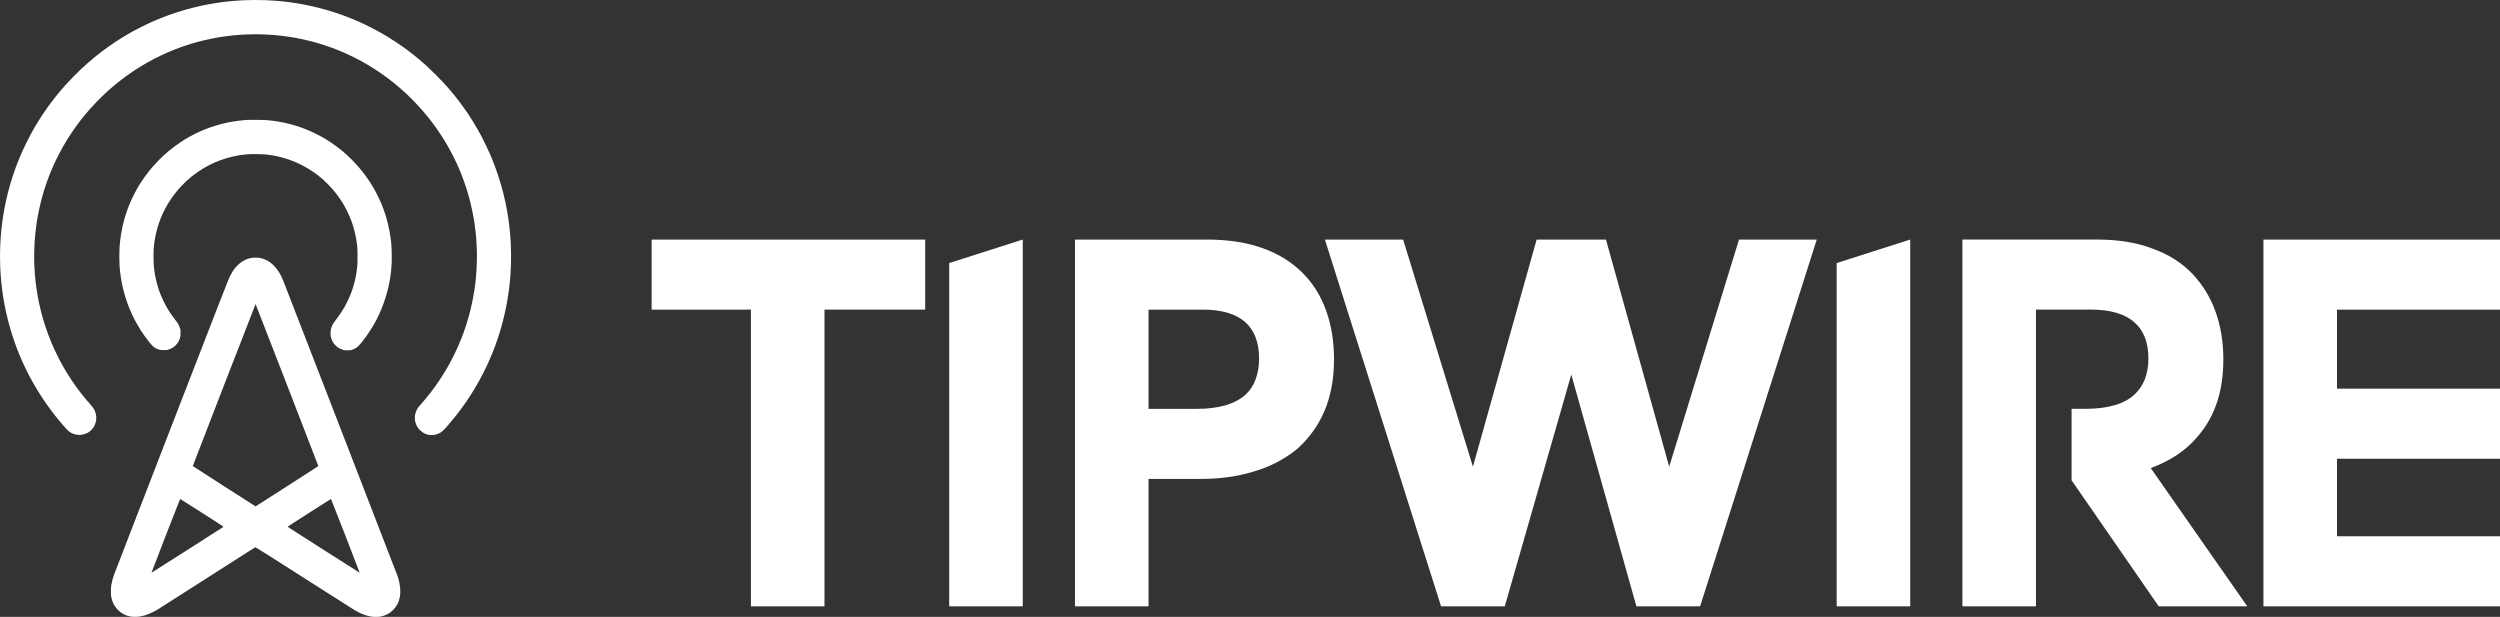 <?xml version="1.0" encoding="UTF-8"?>
<svg width="308px" height="76px" viewBox="0 0 308 76" version="1.1" xmlns="http://www.w3.org/2000/svg" xmlns:xlink="http://www.w3.org/1999/xlink">
    <rect x="0" y="0" width="308" height="76" fill="#333333" stroke="none"/>
    <title>brandmark-design copy</title>
    <g id="Page-1" stroke="none" stroke-width="1" fill="none" fill-rule="evenodd">
        <g id="brandmark-design-copy" fill="#FFFFFF" fill-rule="nonzero">
            <polygon id="path578770" points="92.515 38.147 92.515 74.701 101.576 74.701 101.576 38.147 113.984 38.147 113.984 29.516 80.28 29.516 80.28 38.148"></polygon>
            <polygon id="path578772" points="116.943 32.408 116.943 74.697 126.004 74.697 126.004 29.512"></polygon>
            <path d="M148.769,29.516 L132.437,29.516 L132.437,74.701 L141.498,74.701 L141.498,59.003 L147.904,59.003 C150.27,59.003 152.405,58.713 154.31,58.134 C156.388,57.554 158.119,56.627 159.62,55.469 C161.12,54.194 162.332,52.572 163.14,50.719 C163.948,48.865 164.352,46.664 164.352,44.288 C164.352,39.944 163.082,36.294 160.601,33.745 C157.888,30.964 153.906,29.516 148.77,29.516 L148.769,29.516 Z M147.442,50.371 L141.498,50.371 L141.498,38.148 L148.25,38.148 C150.5,38.148 152.289,38.669 153.444,39.712 C154.54,40.697 155.117,42.203 155.117,44.172 C155.117,46.084 154.54,47.59 153.501,48.575 C152.174,49.792 150.154,50.371 147.442,50.371 L147.442,50.371 Z" id="path578774"></path>
            <polygon id="path578776" points="193.583 46.142 201.605 74.701 209.454 74.701 223.824 29.516 214.244 29.516 205.645 57.496 197.854 29.516 189.313 29.516 181.464 57.496 172.865 29.516 163.227 29.516 177.539 74.701 185.388 74.701"></polygon>
            <polygon id="path578778" points="226.278 32.408 226.278 74.697 235.339 74.697 235.339 29.512"></polygon>
            <path d="M276.86,74.697 L264.971,57.665 C267.338,56.796 269.3,55.522 270.743,53.784 C272.878,51.351 273.917,48.165 273.917,44.284 C273.917,39.939 272.589,36.347 270.108,33.74 C268.78,32.35 267.107,31.307 265.145,30.612 C263.182,29.859 260.874,29.512 258.335,29.512 L241.771,29.512 L241.771,74.697 L250.832,74.697 L250.832,38.143 L257.642,38.143 C259.95,38.143 261.797,38.664 262.951,39.707 C264.106,40.692 264.683,42.198 264.683,44.168 C264.683,46.079 264.106,47.528 263.009,48.57 C261.739,49.787 259.662,50.366 256.949,50.366 L255.218,50.366 L255.218,59.172 L265.953,74.697 L276.86,74.697 Z" id="path578780"></path>
            <polygon id="path578782" points="278.856 29.516 278.856 74.701 308 74.701 308 66.07 287.916 66.07 287.916 56.512 308 56.512 308 47.88 287.916 47.88 287.916 38.148 308 38.148 308 29.517"></polygon>
            <path d="M31.379,0 C30.968,0.002 30.426,0.012 30.175,0.023 C29.925,0.033 29.488,0.058 29.205,0.079 C28.922,0.099 28.486,0.137 28.235,0.163 C27.984,0.189 27.616,0.231 27.417,0.257 C27.218,0.282 26.818,0.34 26.529,0.386 C26.24,0.432 25.808,0.506 25.57,0.55 C25.333,0.595 24.923,0.68 24.659,0.738 C24.395,0.796 23.973,0.897 23.72,0.961 C23.468,1.025 23.022,1.146 22.73,1.23 C22.437,1.314 21.955,1.463 21.658,1.561 C21.361,1.659 20.923,1.81 20.685,1.897 C20.448,1.984 20.042,2.14 19.785,2.244 C19.528,2.347 19.202,2.481 19.061,2.542 C18.919,2.603 18.63,2.732 18.418,2.829 C18.206,2.926 17.76,3.142 17.428,3.308 C17.095,3.475 16.648,3.708 16.434,3.825 C16.22,3.942 15.856,4.15 15.625,4.285 C15.394,4.421 15.02,4.648 14.795,4.79 C14.57,4.932 14.2,5.173 13.974,5.326 C13.747,5.478 13.405,5.716 13.214,5.854 C13.023,5.991 12.683,6.244 12.458,6.415 C12.233,6.587 11.855,6.886 11.617,7.081 C11.38,7.276 10.996,7.603 10.762,7.808 C10.529,8.012 10.161,8.348 9.943,8.554 C9.726,8.76 9.29,9.192 8.975,9.513 C8.66,9.835 8.239,10.282 8.038,10.508 C7.838,10.734 7.549,11.066 7.397,11.247 C7.244,11.427 6.995,11.732 6.842,11.924 C6.69,12.116 6.441,12.438 6.29,12.639 C6.139,12.841 5.9,13.17 5.758,13.37 C5.616,13.57 5.395,13.892 5.266,14.085 C5.138,14.279 4.916,14.622 4.775,14.848 C4.633,15.074 4.407,15.449 4.272,15.681 C4.136,15.913 3.934,16.272 3.821,16.479 C3.709,16.685 3.476,17.135 3.305,17.479 C3.134,17.823 2.913,18.282 2.815,18.5 C2.717,18.717 2.565,19.064 2.478,19.271 C2.391,19.477 2.259,19.799 2.185,19.986 C2.112,20.173 1.98,20.522 1.893,20.76 C1.806,20.999 1.655,21.438 1.558,21.737 C1.46,22.035 1.312,22.519 1.228,22.812 C1.144,23.106 1.024,23.553 0.96,23.807 C0.896,24.061 0.796,24.484 0.739,24.749 C0.681,25.013 0.602,25.399 0.562,25.605 C0.523,25.812 0.455,26.208 0.41,26.485 C0.365,26.762 0.302,27.192 0.27,27.438 C0.238,27.685 0.191,28.097 0.165,28.353 C0.139,28.61 0.101,29.041 0.082,29.312 C0.062,29.583 0.036,30.069 0.023,30.392 C0.011,30.714 0,31.258 0,31.6 C0,31.942 0.01,32.48 0.023,32.796 C0.036,33.112 0.063,33.593 0.082,33.864 C0.101,34.135 0.139,34.566 0.165,34.823 C0.191,35.079 0.238,35.491 0.27,35.738 C0.302,35.985 0.359,36.382 0.398,36.621 C0.436,36.859 0.505,37.255 0.55,37.501 C0.596,37.746 0.681,38.163 0.739,38.427 C0.797,38.692 0.902,39.135 0.972,39.412 C1.042,39.69 1.167,40.151 1.25,40.436 C1.333,40.722 1.465,41.155 1.545,41.399 C1.624,41.642 1.754,42.026 1.835,42.252 C1.916,42.477 2.045,42.826 2.122,43.026 C2.199,43.226 2.33,43.553 2.413,43.753 C2.496,43.953 2.625,44.254 2.699,44.422 C2.773,44.59 2.938,44.949 3.065,45.22 C3.193,45.491 3.414,45.934 3.556,46.205 C3.698,46.476 3.894,46.84 3.991,47.014 C4.088,47.189 4.309,47.569 4.482,47.859 C4.655,48.149 4.96,48.635 5.159,48.938 C5.359,49.242 5.622,49.632 5.745,49.806 C5.868,49.981 6.111,50.313 6.285,50.546 C6.458,50.778 6.744,51.147 6.92,51.367 C7.095,51.586 7.402,51.956 7.601,52.188 C7.8,52.42 8.046,52.7 8.147,52.81 C8.248,52.919 8.389,53.059 8.46,53.121 C8.531,53.182 8.679,53.279 8.788,53.335 C8.897,53.392 9.057,53.46 9.144,53.487 C9.23,53.513 9.41,53.548 9.545,53.563 C9.735,53.586 9.839,53.586 10.017,53.564 C10.142,53.548 10.342,53.503 10.462,53.463 C10.582,53.423 10.759,53.344 10.856,53.287 C10.953,53.23 11.107,53.113 11.199,53.026 C11.29,52.94 11.411,52.804 11.467,52.724 C11.524,52.645 11.612,52.49 11.663,52.381 C11.714,52.271 11.778,52.088 11.806,51.974 C11.843,51.82 11.857,51.692 11.857,51.484 C11.857,51.277 11.843,51.148 11.807,50.997 C11.779,50.883 11.726,50.717 11.688,50.627 C11.649,50.536 11.571,50.39 11.514,50.302 C11.458,50.214 11.281,49.995 11.122,49.815 C10.963,49.636 10.728,49.363 10.598,49.208 C10.469,49.053 10.258,48.795 10.129,48.633 C10.001,48.472 9.785,48.192 9.65,48.012 C9.515,47.831 9.304,47.541 9.181,47.366 C9.058,47.192 8.826,46.849 8.665,46.604 C8.505,46.359 8.247,45.947 8.093,45.689 C7.939,45.431 7.731,45.072 7.631,44.891 C7.53,44.711 7.33,44.331 7.185,44.047 C7.04,43.763 6.825,43.32 6.708,43.063 C6.59,42.806 6.412,42.399 6.311,42.159 C6.211,41.919 6.045,41.496 5.942,41.219 C5.839,40.942 5.674,40.472 5.577,40.175 C5.479,39.879 5.341,39.431 5.27,39.181 C5.199,38.93 5.089,38.519 5.026,38.266 C4.963,38.013 4.869,37.605 4.817,37.36 C4.764,37.115 4.685,36.714 4.641,36.469 C4.596,36.223 4.528,35.801 4.49,35.53 C4.451,35.259 4.398,34.837 4.371,34.592 C4.345,34.346 4.308,33.95 4.289,33.712 C4.271,33.473 4.243,32.982 4.228,32.621 C4.211,32.217 4.206,31.652 4.215,31.154 C4.224,30.709 4.246,30.107 4.265,29.817 C4.284,29.527 4.322,29.073 4.348,28.808 C4.375,28.544 4.422,28.137 4.454,27.905 C4.485,27.673 4.532,27.351 4.558,27.189 C4.584,27.028 4.638,26.722 4.677,26.509 C4.717,26.296 4.79,25.934 4.84,25.704 C4.89,25.475 4.974,25.116 5.026,24.907 C5.078,24.697 5.168,24.357 5.226,24.151 C5.284,23.945 5.39,23.586 5.462,23.353 C5.534,23.121 5.664,22.73 5.75,22.485 C5.837,22.24 5.962,21.897 6.03,21.723 C6.097,21.548 6.213,21.258 6.288,21.077 C6.363,20.896 6.498,20.584 6.587,20.385 C6.677,20.185 6.823,19.868 6.912,19.681 C7.001,19.494 7.177,19.146 7.303,18.907 C7.428,18.668 7.642,18.278 7.778,18.039 C7.914,17.8 8.135,17.426 8.271,17.206 C8.406,16.987 8.644,16.617 8.8,16.385 C8.955,16.153 9.212,15.783 9.371,15.564 C9.53,15.345 9.781,15.008 9.931,14.815 C10.08,14.623 10.316,14.327 10.457,14.159 C10.597,13.989 10.855,13.688 11.03,13.489 C11.204,13.29 11.559,12.904 11.817,12.633 C12.075,12.361 12.496,11.942 12.752,11.701 C13.008,11.461 13.365,11.135 13.545,10.976 C13.725,10.818 14.04,10.55 14.246,10.381 C14.452,10.212 14.772,9.956 14.959,9.814 C15.145,9.67 15.486,9.418 15.717,9.252 C15.948,9.087 16.317,8.833 16.536,8.689 C16.755,8.545 17.136,8.305 17.383,8.155 C17.629,8.005 18.018,7.778 18.247,7.65 C18.476,7.523 18.816,7.339 19.002,7.241 C19.189,7.143 19.546,6.966 19.797,6.847 C20.048,6.728 20.474,6.536 20.744,6.42 C21.014,6.304 21.398,6.146 21.597,6.068 C21.796,5.99 22.091,5.88 22.251,5.823 C22.412,5.765 22.733,5.657 22.964,5.581 C23.196,5.505 23.506,5.406 23.654,5.361 C23.802,5.316 24.059,5.242 24.226,5.196 C24.393,5.15 24.767,5.055 25.056,4.985 C25.345,4.914 25.824,4.809 26.12,4.75 C26.415,4.691 26.783,4.623 26.938,4.597 C27.092,4.572 27.329,4.535 27.464,4.515 C27.599,4.495 27.83,4.463 27.978,4.444 C28.126,4.425 28.457,4.388 28.714,4.362 C28.971,4.336 29.329,4.304 29.509,4.291 C29.689,4.278 30.083,4.256 30.385,4.243 C30.688,4.231 31.182,4.22 31.484,4.22 C31.786,4.22 32.281,4.231 32.583,4.243 C32.885,4.256 33.342,4.283 33.599,4.303 C33.856,4.323 34.262,4.36 34.499,4.386 C34.737,4.412 35.152,4.465 35.421,4.504 C35.691,4.543 36.138,4.616 36.415,4.666 C36.692,4.716 37.091,4.795 37.303,4.841 C37.514,4.887 37.914,4.982 38.191,5.052 C38.468,5.122 38.826,5.217 38.987,5.264 C39.148,5.31 39.468,5.407 39.7,5.479 C39.931,5.552 40.341,5.689 40.611,5.786 C40.881,5.882 41.302,6.039 41.546,6.136 C41.791,6.233 42.217,6.413 42.493,6.536 C42.769,6.658 43.237,6.878 43.533,7.024 C43.829,7.17 44.239,7.381 44.445,7.493 C44.65,7.605 45.005,7.807 45.234,7.941 C45.462,8.075 45.845,8.311 46.087,8.465 C46.328,8.618 46.704,8.868 46.922,9.02 C47.141,9.172 47.483,9.417 47.682,9.565 C47.881,9.713 48.218,9.974 48.43,10.143 C48.642,10.313 48.952,10.569 49.119,10.711 C49.287,10.853 49.555,11.089 49.715,11.235 C49.876,11.381 50.17,11.655 50.368,11.843 C50.566,12.031 50.933,12.402 51.184,12.666 C51.435,12.931 51.806,13.337 52.008,13.57 C52.211,13.802 52.489,14.129 52.625,14.297 C52.762,14.465 52.992,14.755 53.135,14.941 C53.279,15.128 53.556,15.506 53.752,15.781 C53.947,16.055 54.237,16.483 54.396,16.731 C54.556,16.98 54.781,17.341 54.897,17.535 C55.013,17.728 55.216,18.082 55.349,18.321 C55.482,18.559 55.713,18.998 55.862,19.294 C56.011,19.591 56.222,20.029 56.329,20.268 C56.437,20.507 56.592,20.866 56.675,21.066 C56.757,21.266 56.891,21.604 56.972,21.816 C57.054,22.029 57.179,22.373 57.25,22.579 C57.321,22.785 57.428,23.107 57.488,23.295 C57.547,23.482 57.652,23.835 57.721,24.081 C57.79,24.326 57.894,24.716 57.952,24.949 C58.009,25.181 58.099,25.572 58.151,25.817 C58.203,26.062 58.282,26.463 58.327,26.708 C58.371,26.953 58.439,27.381 58.478,27.658 C58.517,27.936 58.57,28.353 58.596,28.585 C58.622,28.818 58.659,29.219 58.678,29.477 C58.698,29.735 58.726,30.231 58.74,30.58 C58.756,30.956 58.761,31.541 58.752,32.022 C58.744,32.468 58.722,33.069 58.703,33.36 C58.683,33.65 58.651,34.051 58.632,34.251 C58.612,34.451 58.575,34.789 58.549,35.002 C58.522,35.215 58.469,35.595 58.431,35.847 C58.393,36.098 58.299,36.616 58.223,36.996 C58.147,37.377 58.032,37.905 57.966,38.17 C57.901,38.434 57.79,38.854 57.72,39.103 C57.649,39.352 57.512,39.801 57.414,40.1 C57.316,40.4 57.179,40.803 57.109,40.997 C57.038,41.19 56.899,41.554 56.799,41.806 C56.698,42.058 56.535,42.448 56.436,42.674 C56.337,42.9 56.106,43.391 55.921,43.765 C55.736,44.139 55.488,44.62 55.37,44.833 C55.252,45.046 55.03,45.431 54.875,45.689 C54.722,45.947 54.424,46.417 54.215,46.733 C54.005,47.049 53.723,47.46 53.589,47.645 C53.454,47.83 53.211,48.153 53.05,48.363 C52.888,48.572 52.611,48.916 52.436,49.128 C52.26,49.34 51.99,49.654 51.836,49.827 C51.683,49.999 51.505,50.221 51.442,50.32 C51.379,50.418 51.296,50.581 51.257,50.681 C51.219,50.781 51.17,50.939 51.15,51.033 C51.127,51.136 51.112,51.313 51.111,51.484 C51.111,51.695 51.123,51.818 51.161,51.974 C51.189,52.089 51.254,52.272 51.305,52.381 C51.356,52.49 51.444,52.645 51.501,52.725 C51.557,52.804 51.676,52.938 51.764,53.022 C51.853,53.105 51.986,53.214 52.06,53.263 C52.134,53.313 52.262,53.384 52.344,53.421 C52.426,53.458 52.581,53.513 52.688,53.542 C52.85,53.586 52.938,53.595 53.21,53.593 C53.494,53.591 53.565,53.582 53.746,53.527 C53.861,53.493 54.045,53.417 54.155,53.36 C54.265,53.303 54.417,53.202 54.492,53.138 C54.568,53.073 54.714,52.927 54.817,52.815 C54.92,52.702 55.167,52.42 55.367,52.188 C55.566,51.956 55.889,51.565 56.085,51.32 C56.28,51.075 56.592,50.668 56.779,50.417 C56.965,50.165 57.201,49.838 57.304,49.689 C57.407,49.541 57.586,49.277 57.702,49.103 C57.818,48.928 58.028,48.601 58.17,48.375 C58.311,48.15 58.532,47.785 58.66,47.566 C58.789,47.347 58.992,46.988 59.112,46.768 C59.232,46.549 59.447,46.137 59.59,45.853 C59.733,45.569 59.938,45.147 60.045,44.915 C60.152,44.683 60.308,44.334 60.391,44.141 C60.474,43.947 60.615,43.606 60.704,43.382 C60.793,43.159 60.928,42.81 61.003,42.608 C61.079,42.406 61.2,42.066 61.273,41.853 C61.345,41.64 61.472,41.247 61.555,40.981 C61.637,40.714 61.774,40.242 61.858,39.932 C61.942,39.623 62.068,39.123 62.138,38.822 C62.207,38.521 62.307,38.063 62.358,37.804 C62.41,37.545 62.494,37.075 62.546,36.76 C62.598,36.445 62.667,35.981 62.699,35.729 C62.731,35.478 62.778,35.066 62.804,34.814 C62.83,34.563 62.866,34.14 62.886,33.876 C62.905,33.611 62.933,33.083 62.948,32.703 C62.964,32.288 62.969,31.662 62.96,31.143 C62.952,30.665 62.935,30.09 62.922,29.864 C62.909,29.638 62.882,29.253 62.862,29.008 C62.842,28.762 62.8,28.324 62.768,28.034 C62.736,27.743 62.678,27.284 62.639,27.013 C62.6,26.742 62.526,26.283 62.475,25.993 C62.424,25.702 62.329,25.217 62.265,24.915 C62.2,24.612 62.09,24.137 62.021,23.859 C61.951,23.581 61.825,23.11 61.74,22.814 C61.655,22.517 61.488,21.978 61.369,21.617 C61.249,21.256 61.08,20.77 60.993,20.538 C60.906,20.305 60.768,19.949 60.686,19.745 C60.604,19.541 60.447,19.166 60.337,18.912 C60.227,18.657 59.974,18.117 59.775,17.711 C59.576,17.304 59.333,16.824 59.236,16.643 C59.138,16.462 58.937,16.103 58.789,15.845 C58.641,15.587 58.399,15.181 58.251,14.942 C58.103,14.703 57.866,14.334 57.724,14.121 C57.583,13.908 57.351,13.57 57.21,13.37 C57.068,13.17 56.829,12.841 56.678,12.639 C56.527,12.438 56.278,12.116 56.126,11.924 C55.973,11.732 55.724,11.427 55.571,11.247 C55.419,11.066 55.13,10.733 54.931,10.508 C54.731,10.282 54.199,9.727 53.748,9.274 C53.298,8.822 52.756,8.295 52.544,8.104 C52.332,7.913 51.974,7.602 51.749,7.412 C51.524,7.223 51.187,6.946 51.001,6.797 C50.815,6.649 50.494,6.401 50.288,6.246 C50.082,6.092 49.768,5.861 49.589,5.734 C49.41,5.607 49.02,5.343 48.724,5.147 C48.427,4.95 47.974,4.663 47.717,4.508 C47.46,4.352 47.081,4.13 46.875,4.015 C46.67,3.899 46.281,3.688 46.011,3.546 C45.741,3.403 45.304,3.184 45.041,3.058 C44.777,2.932 44.383,2.75 44.164,2.654 C43.946,2.557 43.574,2.4 43.338,2.304 C43.103,2.208 42.687,2.046 42.415,1.945 C42.143,1.844 41.657,1.675 41.336,1.569 C41.014,1.463 40.515,1.309 40.227,1.226 C39.938,1.143 39.454,1.013 39.152,0.937 C38.849,0.861 38.401,0.756 38.157,0.704 C37.913,0.651 37.508,0.571 37.257,0.525 C37.007,0.478 36.601,0.41 36.357,0.372 C36.113,0.334 35.75,0.282 35.551,0.256 C35.352,0.23 34.984,0.187 34.733,0.162 C34.482,0.136 34.051,0.099 33.774,0.08 C33.498,0.06 33.014,0.034 32.699,0.021 C32.384,0.008 31.79,-0.001 31.379,0 L31.379,0 Z M31.636,14.766 C31.07,14.762 30.565,14.763 30.514,14.768 C30.463,14.773 30.273,14.788 30.093,14.802 C29.913,14.816 29.598,14.848 29.392,14.874 C29.186,14.9 28.86,14.947 28.668,14.98 C28.475,15.012 28.191,15.065 28.036,15.097 C27.882,15.13 27.588,15.198 27.382,15.25 C27.176,15.301 26.819,15.4 26.587,15.47 C26.356,15.541 26.009,15.655 25.816,15.725 C25.623,15.794 25.358,15.895 25.227,15.947 C25.096,16 24.854,16.103 24.689,16.176 C24.525,16.249 24.201,16.403 23.969,16.52 C23.738,16.636 23.428,16.799 23.28,16.884 C23.132,16.968 22.906,17.1 22.777,17.178 C22.649,17.256 22.386,17.425 22.193,17.554 C22,17.683 21.664,17.922 21.445,18.086 C21.226,18.251 20.913,18.498 20.748,18.637 C20.584,18.775 20.33,18.997 20.184,19.131 C20.039,19.264 19.759,19.535 19.563,19.733 C19.367,19.93 19.062,20.257 18.885,20.458 C18.708,20.66 18.459,20.956 18.332,21.115 C18.206,21.275 18.002,21.543 17.881,21.711 C17.76,21.878 17.554,22.179 17.423,22.379 C17.293,22.579 17.123,22.849 17.046,22.978 C16.969,23.107 16.843,23.328 16.765,23.47 C16.687,23.612 16.54,23.897 16.437,24.104 C16.334,24.31 16.191,24.614 16.118,24.779 C16.045,24.944 15.943,25.187 15.89,25.319 C15.838,25.451 15.738,25.717 15.668,25.91 C15.599,26.104 15.485,26.452 15.415,26.685 C15.345,26.917 15.256,27.23 15.218,27.381 C15.18,27.531 15.111,27.827 15.066,28.038 C15.02,28.25 14.952,28.617 14.913,28.856 C14.874,29.094 14.822,29.479 14.796,29.711 C14.771,29.944 14.739,30.295 14.726,30.493 C14.712,30.691 14.702,31.187 14.702,31.596 C14.702,32.005 14.713,32.492 14.725,32.679 C14.738,32.866 14.77,33.217 14.796,33.46 C14.822,33.701 14.874,34.088 14.912,34.318 C14.95,34.548 15.008,34.868 15.041,35.028 C15.075,35.188 15.144,35.488 15.195,35.694 C15.246,35.9 15.341,36.249 15.406,36.468 C15.471,36.688 15.593,37.057 15.676,37.289 C15.76,37.522 15.889,37.86 15.964,38.041 C16.039,38.222 16.175,38.533 16.267,38.733 C16.359,38.933 16.503,39.228 16.588,39.389 C16.672,39.55 16.829,39.836 16.937,40.023 C17.044,40.21 17.224,40.508 17.336,40.685 C17.449,40.863 17.66,41.175 17.804,41.379 C17.948,41.583 18.196,41.913 18.356,42.112 C18.514,42.311 18.718,42.543 18.808,42.627 C18.897,42.711 19.03,42.815 19.103,42.858 C19.175,42.901 19.297,42.962 19.373,42.993 C19.449,43.024 19.578,43.067 19.66,43.09 C19.772,43.121 19.897,43.131 20.171,43.131 C20.448,43.131 20.572,43.121 20.697,43.088 C20.787,43.064 20.946,43.005 21.05,42.956 C21.155,42.907 21.302,42.825 21.378,42.773 C21.453,42.722 21.579,42.612 21.658,42.529 C21.737,42.446 21.85,42.304 21.908,42.214 C21.967,42.123 22.042,41.986 22.076,41.91 C22.109,41.833 22.16,41.686 22.188,41.583 C22.232,41.424 22.239,41.338 22.238,41.02 L22.235,40.645 L22.172,40.434 C22.137,40.318 22.067,40.139 22.016,40.035 C21.966,39.932 21.856,39.757 21.772,39.647 C21.688,39.538 21.516,39.311 21.389,39.143 C21.262,38.975 21.058,38.685 20.936,38.498 C20.813,38.31 20.631,38.015 20.532,37.841 C20.432,37.666 20.258,37.334 20.147,37.102 C20.035,36.869 19.888,36.543 19.821,36.377 C19.755,36.213 19.659,35.962 19.609,35.822 C19.558,35.681 19.469,35.403 19.411,35.203 C19.352,35.003 19.268,34.68 19.223,34.486 C19.178,34.291 19.116,33.982 19.085,33.8 C19.054,33.617 19.005,33.278 18.978,33.045 C18.94,32.728 18.924,32.433 18.915,31.855 C18.907,31.368 18.913,30.947 18.931,30.705 C18.946,30.496 18.978,30.167 19.003,29.975 C19.027,29.784 19.07,29.504 19.097,29.354 C19.124,29.203 19.181,28.927 19.224,28.74 C19.266,28.553 19.345,28.249 19.398,28.065 C19.451,27.881 19.545,27.585 19.607,27.408 C19.67,27.231 19.768,26.969 19.827,26.826 C19.885,26.683 19.999,26.424 20.08,26.251 C20.16,26.078 20.3,25.799 20.389,25.632 C20.479,25.464 20.636,25.189 20.738,25.022 C20.84,24.854 21.019,24.58 21.136,24.412 C21.252,24.244 21.434,23.996 21.54,23.86 C21.645,23.725 21.812,23.519 21.912,23.403 C22.011,23.287 22.209,23.066 22.352,22.913 C22.494,22.76 22.741,22.514 22.899,22.368 C23.058,22.221 23.306,22.002 23.45,21.881 C23.594,21.761 23.826,21.576 23.967,21.47 C24.107,21.365 24.37,21.179 24.551,21.059 C24.732,20.938 25.012,20.763 25.173,20.67 C25.334,20.576 25.639,20.412 25.851,20.305 C26.063,20.199 26.357,20.059 26.505,19.995 C26.653,19.931 26.934,19.818 27.13,19.745 C27.326,19.673 27.678,19.556 27.913,19.487 C28.148,19.417 28.514,19.323 28.726,19.276 C28.938,19.23 29.232,19.172 29.38,19.146 C29.528,19.121 29.78,19.084 29.941,19.065 C30.102,19.045 30.398,19.016 30.599,19.001 C30.829,18.984 31.244,18.979 31.721,18.987 C32.16,18.994 32.609,19.014 32.793,19.035 C32.966,19.055 33.224,19.088 33.365,19.109 C33.507,19.13 33.78,19.179 33.973,19.217 C34.166,19.256 34.487,19.33 34.686,19.381 C34.885,19.433 35.248,19.542 35.492,19.624 C35.737,19.706 36.105,19.844 36.31,19.93 C36.516,20.016 36.874,20.181 37.105,20.297 C37.336,20.412 37.71,20.618 37.935,20.754 C38.16,20.889 38.481,21.096 38.648,21.214 C38.815,21.331 39.073,21.522 39.22,21.639 C39.368,21.755 39.6,21.946 39.735,22.062 C39.87,22.179 40.159,22.454 40.378,22.674 C40.597,22.894 40.884,23.201 41.017,23.356 C41.149,23.511 41.382,23.802 41.533,24.003 C41.685,24.205 41.898,24.506 42.007,24.672 C42.116,24.839 42.282,25.106 42.375,25.268 C42.469,25.429 42.633,25.738 42.741,25.954 C42.849,26.17 42.999,26.492 43.074,26.67 C43.149,26.847 43.264,27.141 43.329,27.322 C43.395,27.504 43.497,27.821 43.557,28.026 C43.617,28.232 43.7,28.553 43.743,28.74 C43.786,28.927 43.843,29.202 43.869,29.35 C43.895,29.499 43.932,29.736 43.951,29.878 C43.971,30.02 44,30.263 44.017,30.418 C44.037,30.602 44.047,31.027 44.046,31.649 C44.045,32.482 44.038,32.653 43.992,33.029 C43.964,33.266 43.919,33.588 43.892,33.745 C43.866,33.902 43.809,34.191 43.766,34.386 C43.723,34.582 43.639,34.914 43.579,35.125 C43.518,35.336 43.424,35.636 43.37,35.791 C43.315,35.945 43.215,36.209 43.147,36.377 C43.08,36.545 42.933,36.872 42.821,37.104 C42.709,37.337 42.536,37.669 42.436,37.844 C42.337,38.018 42.125,38.355 41.967,38.594 C41.808,38.833 41.577,39.155 41.455,39.31 C41.332,39.465 41.173,39.678 41.101,39.785 C41.029,39.891 40.932,40.069 40.887,40.181 C40.842,40.292 40.785,40.479 40.761,40.597 C40.737,40.715 40.717,40.906 40.717,41.023 C40.717,41.139 40.728,41.302 40.741,41.386 C40.755,41.47 40.798,41.636 40.837,41.756 C40.877,41.875 40.961,42.058 41.026,42.163 C41.09,42.268 41.212,42.427 41.297,42.517 C41.382,42.608 41.516,42.728 41.596,42.785 C41.675,42.842 41.829,42.931 41.938,42.982 C42.047,43.033 42.23,43.097 42.344,43.125 C42.521,43.167 42.6,43.173 42.878,43.163 C43.128,43.154 43.245,43.139 43.369,43.1 C43.459,43.071 43.627,42.999 43.742,42.938 C43.887,42.862 44.008,42.774 44.143,42.646 C44.249,42.546 44.464,42.301 44.621,42.103 C44.777,41.905 45.023,41.578 45.167,41.375 C45.312,41.173 45.517,40.869 45.624,40.7 C45.731,40.532 45.905,40.245 46.01,40.062 C46.116,39.879 46.276,39.588 46.368,39.414 C46.459,39.241 46.611,38.93 46.707,38.723 C46.802,38.517 46.946,38.184 47.027,37.984 C47.107,37.784 47.229,37.466 47.297,37.276 C47.365,37.087 47.479,36.738 47.55,36.502 C47.621,36.265 47.721,35.903 47.773,35.697 C47.824,35.49 47.897,35.168 47.935,34.981 C47.974,34.794 48.032,34.472 48.065,34.265 C48.098,34.059 48.145,33.7 48.171,33.468 C48.197,33.235 48.23,32.857 48.245,32.628 C48.262,32.364 48.267,31.879 48.259,31.314 C48.251,30.757 48.232,30.28 48.209,30.054 C48.189,29.854 48.151,29.527 48.124,29.327 C48.098,29.127 48.04,28.762 47.995,28.517 C47.951,28.272 47.857,27.839 47.788,27.555 C47.719,27.271 47.609,26.867 47.544,26.656 C47.479,26.445 47.362,26.095 47.285,25.879 C47.208,25.662 47.076,25.317 46.991,25.112 C46.906,24.907 46.737,24.534 46.615,24.282 C46.494,24.031 46.319,23.688 46.227,23.52 C46.136,23.352 45.971,23.067 45.862,22.886 C45.753,22.706 45.58,22.431 45.477,22.276 C45.374,22.122 45.191,21.859 45.07,21.692 C44.949,21.526 44.749,21.263 44.627,21.108 C44.504,20.953 44.259,20.661 44.082,20.46 C43.906,20.259 43.588,19.919 43.374,19.704 C43.161,19.49 42.852,19.193 42.687,19.045 C42.522,18.897 42.261,18.672 42.107,18.545 C41.953,18.418 41.669,18.196 41.476,18.052 C41.283,17.907 40.968,17.684 40.775,17.555 C40.582,17.426 40.293,17.241 40.132,17.144 C39.971,17.048 39.74,16.913 39.619,16.846 C39.498,16.778 39.202,16.624 38.961,16.503 C38.72,16.382 38.34,16.205 38.118,16.109 C37.895,16.014 37.544,15.872 37.339,15.794 C37.133,15.716 36.796,15.599 36.589,15.534 C36.382,15.469 36.034,15.369 35.817,15.311 C35.6,15.252 35.249,15.168 35.036,15.122 C34.824,15.077 34.493,15.014 34.3,14.981 C34.107,14.949 33.823,14.907 33.669,14.887 C33.515,14.867 33.226,14.834 33.026,14.813 C32.767,14.786 32.372,14.774 31.635,14.769 L31.636,14.766 Z M31.466,31.742 C31.234,31.743 31.053,31.758 30.911,31.787 C30.796,31.81 30.633,31.852 30.549,31.88 C30.466,31.908 30.298,31.978 30.177,32.035 C30.057,32.093 29.869,32.199 29.76,32.273 C29.652,32.346 29.458,32.506 29.329,32.629 C29.201,32.751 29.033,32.928 28.957,33.022 C28.88,33.116 28.749,33.296 28.665,33.423 C28.582,33.549 28.424,33.832 28.316,34.051 C28.155,34.376 26.818,37.807 21.117,52.528 C17.265,62.47 14.073,70.726 14.022,70.875 C13.97,71.023 13.893,71.282 13.85,71.45 C13.807,71.617 13.748,71.892 13.718,72.06 C13.673,72.314 13.665,72.447 13.665,72.857 C13.665,73.275 13.673,73.387 13.716,73.587 C13.744,73.718 13.795,73.908 13.829,74.009 C13.863,74.111 13.932,74.279 13.984,74.382 C14.035,74.485 14.13,74.648 14.194,74.742 C14.257,74.837 14.384,74.994 14.476,75.091 C14.568,75.188 14.732,75.335 14.842,75.418 C14.952,75.5 15.132,75.615 15.242,75.672 C15.353,75.73 15.537,75.808 15.651,75.847 C15.766,75.885 15.954,75.934 16.07,75.955 C16.2,75.979 16.413,75.993 16.631,75.994 C16.848,75.994 17.07,75.98 17.215,75.956 C17.344,75.935 17.564,75.887 17.706,75.849 C17.847,75.811 18.047,75.749 18.15,75.711 C18.253,75.673 18.437,75.598 18.559,75.544 C18.681,75.491 18.891,75.388 19.027,75.316 C19.162,75.244 19.34,75.142 19.424,75.09 C19.508,75.038 21.816,73.565 24.554,71.817 C27.293,70.069 29.96,68.366 30.481,68.033 C31.003,67.7 31.445,67.421 31.464,67.414 C31.486,67.406 33.817,68.881 37.493,71.229 C40.79,73.334 43.586,75.114 43.707,75.184 C43.828,75.255 44.033,75.366 44.163,75.431 C44.292,75.497 44.514,75.597 44.656,75.654 C44.797,75.711 45.016,75.789 45.143,75.826 C45.269,75.864 45.49,75.918 45.634,75.947 C45.842,75.989 45.977,75.999 46.304,76 C46.611,76.001 46.762,75.99 46.911,75.958 C47.021,75.935 47.205,75.884 47.32,75.846 C47.436,75.807 47.622,75.727 47.734,75.668 C47.846,75.609 48.026,75.493 48.135,75.412 C48.243,75.33 48.408,75.181 48.501,75.081 C48.595,74.981 48.721,74.825 48.781,74.734 C48.842,74.644 48.934,74.485 48.986,74.382 C49.037,74.279 49.107,74.111 49.141,74.009 C49.175,73.908 49.224,73.718 49.251,73.588 C49.277,73.458 49.305,73.209 49.312,73.034 C49.32,72.847 49.314,72.601 49.297,72.435 C49.281,72.28 49.248,72.043 49.222,71.907 C49.197,71.772 49.15,71.56 49.117,71.438 C49.084,71.315 49.026,71.115 48.987,70.992 C48.948,70.869 45.787,62.693 41.963,52.821 C38.139,42.949 34.959,34.745 34.897,34.588 C34.834,34.432 34.724,34.184 34.651,34.039 C34.578,33.893 34.471,33.693 34.412,33.596 C34.353,33.498 34.219,33.302 34.113,33.16 C34.008,33.018 33.807,32.791 33.667,32.655 C33.526,32.52 33.323,32.35 33.214,32.277 C33.105,32.204 32.929,32.101 32.823,32.048 C32.717,31.995 32.55,31.924 32.45,31.891 C32.351,31.857 32.166,31.81 32.04,31.785 C31.873,31.753 31.715,31.741 31.466,31.742 L31.466,31.742 Z M31.487,37.465 C31.495,37.465 33.24,41.95 35.363,47.431 C37.486,52.912 39.224,57.407 39.223,57.42 C39.223,57.433 37.483,58.555 35.355,59.915 L31.488,62.386 L27.619,59.915 C25.491,58.555 23.75,57.433 23.75,57.42 C23.75,57.407 25.487,52.912 27.61,47.431 C29.735,41.949 31.48,37.464 31.488,37.464 L31.487,37.465 Z M22.191,61.467 C22.203,61.467 23.415,62.235 24.885,63.174 C26.92,64.474 27.551,64.887 27.53,64.907 C27.514,64.922 25.515,66.203 23.086,67.752 C20.658,69.303 18.666,70.567 18.661,70.562 C18.656,70.557 19.444,68.508 20.411,66.01 C21.379,63.511 22.18,61.467 22.191,61.467 L22.191,61.467 Z M40.778,61.468 C40.791,61.468 41.593,63.512 42.561,66.01 C43.529,68.509 44.317,70.557 44.313,70.562 C44.308,70.566 42.317,69.302 39.888,67.753 C37.459,66.203 35.459,64.923 35.444,64.908 C35.424,64.888 36.075,64.461 38.086,63.175 C39.553,62.237 40.765,61.469 40.777,61.468 L40.778,61.468 Z" id="icon"></path>
        </g>
    </g>
</svg>